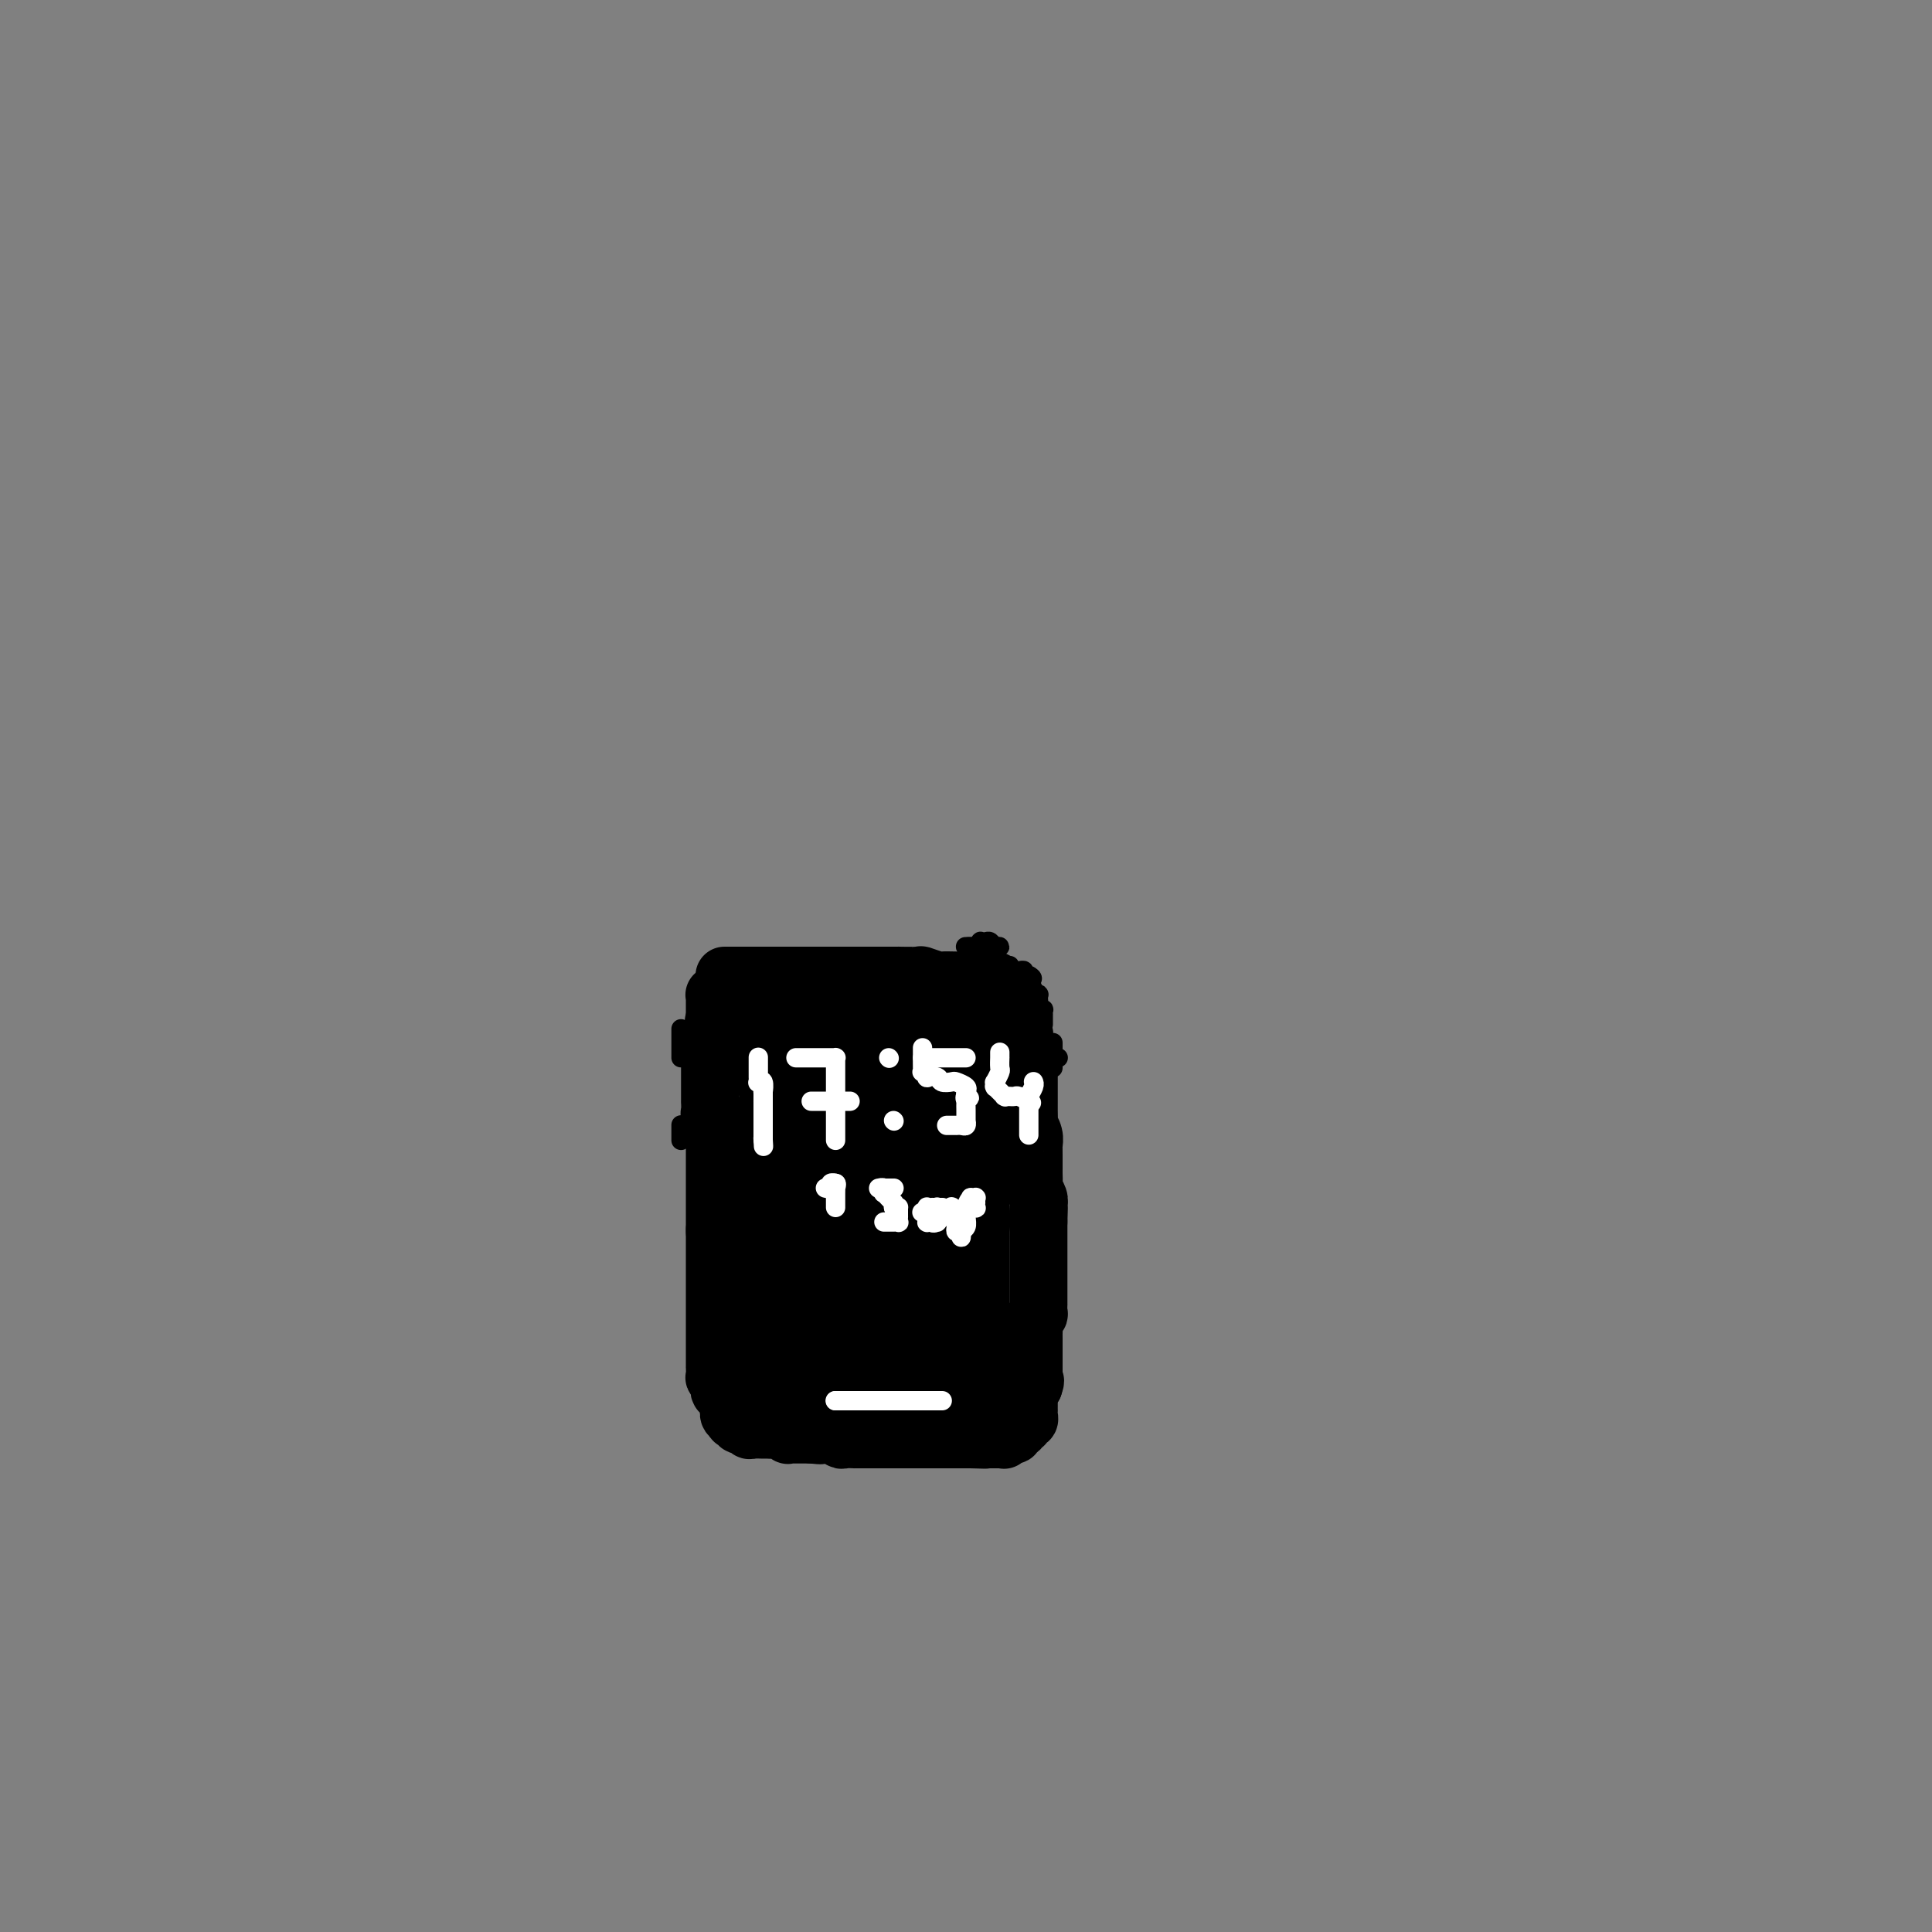 <svg viewBox='0 0 400 400' version='1.1' xmlns='http://www.w3.org/2000/svg' xmlns:xlink='http://www.w3.org/1999/xlink'><rect x="0" y="0" width="400" height="400" fill="#808080" stroke="none"/><g fill='none' stroke='#000000' stroke-width='12' stroke-linecap='round' stroke-linejoin='round'><path d='M150,202c0.429,0.000 0.857,0.000 1,0c0.143,-0.000 -0.001,-0.000 0,0c0.001,0.000 0.145,0.000 1,0c0.855,-0.000 2.421,-0.000 3,0c0.579,0.000 0.170,0.000 1,0c0.830,-0.000 2.897,-0.000 4,0c1.103,0.000 1.241,0.000 2,0c0.759,-0.000 2.138,-0.000 3,0c0.862,0.000 1.208,0.000 2,0c0.792,-0.000 2.031,-0.000 3,0c0.969,0.000 1.669,0.000 2,0c0.331,-0.000 0.295,-0.000 1,0c0.705,0.000 2.153,0.000 3,0c0.847,-0.000 1.095,-0.000 2,0c0.905,0.000 2.468,0.000 3,0c0.532,-0.000 0.035,-0.001 1,0c0.965,0.001 3.394,0.004 4,0c0.606,-0.004 -0.611,-0.015 0,0c0.611,0.015 3.049,0.057 4,0c0.951,-0.057 0.415,-0.211 1,0c0.585,0.211 2.291,0.789 3,1c0.709,0.211 0.422,0.057 1,0c0.578,-0.057 2.022,-0.016 3,0c0.978,0.016 1.489,0.008 2,0'/><path d='M200,203c8.140,0.155 3.491,0.041 2,0c-1.491,-0.041 0.175,-0.011 1,0c0.825,0.011 0.810,0.003 1,0c0.190,-0.003 0.587,-0.001 1,0c0.413,0.001 0.843,0.000 1,0c0.157,-0.000 0.042,-0.000 0,0c-0.042,0.000 -0.011,0.000 0,0c0.011,-0.000 0.003,-0.000 0,0c-0.003,0.000 -0.002,0.000 0,0'/><path d='M151,203c0.001,-0.001 0.001,-0.001 0,0c-0.001,0.001 -0.004,0.004 0,0c0.004,-0.004 0.016,-0.016 0,0c-0.016,0.016 -0.061,0.061 0,0c0.061,-0.061 0.226,-0.228 0,0c-0.226,0.228 -0.844,0.849 -1,1c-0.156,0.151 0.151,-0.170 0,0c-0.151,0.170 -0.758,0.830 -1,1c-0.242,0.170 -0.117,-0.152 0,0c0.117,0.152 0.228,0.776 0,1c-0.228,0.224 -0.793,0.049 -1,0c-0.207,-0.049 -0.055,0.030 0,0c0.055,-0.030 0.015,-0.167 0,0c-0.015,0.167 -0.004,0.639 0,1c0.004,0.361 0.001,0.612 0,1c-0.001,0.388 -0.000,0.912 0,1c0.000,0.088 0.000,-0.261 0,0c-0.000,0.261 -0.000,1.130 0,2'/><path d='M148,211c-0.460,1.184 -0.109,0.144 0,0c0.109,-0.144 -0.023,0.608 0,1c0.023,0.392 0.202,0.424 0,1c-0.202,0.576 -0.786,1.697 -1,2c-0.214,0.303 -0.057,-0.213 0,0c0.057,0.213 0.015,1.156 0,2c-0.015,0.844 -0.004,1.589 0,2c0.004,0.411 0.001,0.489 0,1c-0.001,0.511 -0.000,1.455 0,2c0.000,0.545 0.000,0.690 0,1c-0.000,0.310 0.000,0.784 0,1c-0.000,0.216 -0.001,0.175 0,1c0.001,0.825 0.004,2.515 0,3c-0.004,0.485 -0.015,-0.236 0,0c0.015,0.236 0.057,1.429 0,2c-0.057,0.571 -0.211,0.519 0,1c0.211,0.481 0.789,1.495 1,2c0.211,0.505 0.057,0.503 0,1c-0.057,0.497 -0.015,1.495 0,2c0.015,0.505 0.004,0.519 0,1c-0.004,0.481 -0.001,1.429 0,2c0.001,0.571 0.000,0.764 0,1c-0.000,0.236 -0.000,0.515 0,1c0.000,0.485 0.000,1.176 0,2c-0.000,0.824 -0.000,1.782 0,2c0.000,0.218 0.000,-0.304 0,0c-0.000,0.304 -0.000,1.435 0,2c0.000,0.565 0.000,0.564 0,1c-0.000,0.436 -0.000,1.310 0,2c0.000,0.690 0.000,1.197 0,2c-0.000,0.803 -0.000,1.901 0,3'/><path d='M148,255c0.000,6.698 0.000,1.443 0,0c0.000,-1.443 0.000,0.926 0,2c0.000,1.074 0.000,0.852 0,1c0.000,0.148 0.000,0.666 0,1c0.000,0.334 0.000,0.484 0,1c0.000,0.516 -0.000,1.399 0,2c0.000,0.601 0.000,0.921 0,1c-0.000,0.079 -0.000,-0.081 0,0c0.000,0.081 0.000,0.404 0,1c-0.000,0.596 -0.000,1.464 0,2c0.000,0.536 0.000,0.739 0,1c-0.000,0.261 -0.000,0.581 0,1c0.000,0.419 0.000,0.937 0,1c-0.000,0.063 -0.000,-0.330 0,0c0.000,0.330 0.000,1.384 0,2c-0.000,0.616 -0.000,0.794 0,1c0.000,0.206 0.000,0.440 0,1c-0.000,0.560 -0.000,1.445 0,2c0.000,0.555 0.000,0.780 0,1c-0.000,0.220 -0.000,0.435 0,1c0.000,0.565 0.000,1.480 0,2c-0.000,0.520 -0.000,0.645 0,1c0.000,0.355 0.000,0.940 0,1c-0.000,0.060 -0.001,-0.404 0,0c0.001,0.404 0.004,1.678 0,2c-0.004,0.322 -0.015,-0.307 0,0c0.015,0.307 0.057,1.549 0,2c-0.057,0.451 -0.211,0.111 0,0c0.211,-0.111 0.788,0.009 1,0c0.212,-0.009 0.061,-0.145 0,0c-0.061,0.145 -0.030,0.573 0,1'/><path d='M149,286c0.151,4.748 0.030,1.118 0,0c-0.030,-1.118 0.031,0.277 0,1c-0.031,0.723 -0.153,0.776 0,1c0.153,0.224 0.581,0.619 1,1c0.419,0.381 0.831,0.747 1,1c0.169,0.253 0.097,0.394 0,1c-0.097,0.606 -0.218,1.679 0,2c0.218,0.321 0.776,-0.110 1,0c0.224,0.110 0.113,0.760 0,1c-0.113,0.240 -0.227,0.068 0,0c0.227,-0.068 0.797,-0.032 1,0c0.203,0.032 0.039,0.061 0,0c-0.039,-0.061 0.046,-0.212 0,0c-0.046,0.212 -0.222,0.788 0,1c0.222,0.212 0.844,0.061 1,0c0.156,-0.061 -0.152,-0.030 0,0c0.152,0.030 0.766,0.061 1,0c0.234,-0.061 0.090,-0.212 0,0c-0.090,0.212 -0.126,0.789 0,1c0.126,0.211 0.414,0.055 1,0c0.586,-0.055 1.471,-0.011 2,0c0.529,0.011 0.701,-0.011 1,0c0.299,0.011 0.724,0.056 1,0c0.276,-0.056 0.403,-0.211 1,0c0.597,0.211 1.664,0.789 2,1c0.336,0.211 -0.060,0.057 0,0c0.060,-0.057 0.577,-0.015 1,0c0.423,0.015 0.753,0.004 1,0c0.247,-0.004 0.413,-0.001 1,0c0.587,0.001 1.596,0.000 2,0c0.404,-0.000 0.202,-0.000 0,0'/><path d='M168,297c2.726,0.311 2.040,0.087 2,0c-0.040,-0.087 0.565,-0.037 1,0c0.435,0.037 0.699,0.063 1,0c0.301,-0.063 0.639,-0.213 1,0c0.361,0.213 0.745,0.789 1,1c0.255,0.211 0.382,0.057 1,0c0.618,-0.057 1.728,-0.015 2,0c0.272,0.015 -0.293,0.004 0,0c0.293,-0.004 1.444,-0.001 2,0c0.556,0.001 0.516,0.000 1,0c0.484,-0.000 1.492,-0.000 2,0c0.508,0.000 0.516,0.000 1,0c0.484,-0.000 1.443,-0.000 2,0c0.557,0.000 0.712,0.000 1,0c0.288,-0.000 0.707,-0.000 1,0c0.293,0.000 0.458,0.000 1,0c0.542,-0.000 1.459,-0.000 2,0c0.541,0.000 0.704,0.000 1,0c0.296,-0.000 0.725,-0.000 1,0c0.275,0.000 0.397,0.000 1,0c0.603,-0.000 1.686,-0.000 2,0c0.314,0.000 -0.141,0.000 0,0c0.141,-0.000 0.878,-0.000 1,0c0.122,0.000 -0.370,0.000 0,0c0.370,-0.000 1.602,-0.000 2,0c0.398,0.000 -0.038,0.000 0,0c0.038,-0.000 0.549,-0.000 1,0c0.451,0.000 0.843,0.000 1,0c0.157,-0.000 0.081,-0.000 0,0c-0.081,0.000 -0.166,0.000 0,0c0.166,0.000 0.583,0.000 1,0'/><path d='M201,298c5.343,0.155 2.201,0.041 1,0c-1.201,-0.041 -0.463,-0.011 0,0c0.463,0.011 0.649,0.003 1,0c0.351,-0.003 0.867,-0.001 1,0c0.133,0.001 -0.118,0.000 0,0c0.118,-0.000 0.606,-0.000 1,0c0.394,0.000 0.693,0.001 1,0c0.307,-0.001 0.622,-0.004 1,0c0.378,0.004 0.818,0.015 1,0c0.182,-0.015 0.105,-0.055 0,0c-0.105,0.055 -0.240,0.207 0,0c0.240,-0.207 0.853,-0.772 1,-1c0.147,-0.228 -0.172,-0.118 0,0c0.172,0.118 0.834,0.243 1,0c0.166,-0.243 -0.166,-0.853 0,-1c0.166,-0.147 0.828,0.171 1,0c0.172,-0.171 -0.146,-0.830 0,-1c0.146,-0.170 0.757,0.148 1,0c0.243,-0.148 0.118,-0.762 0,-1c-0.118,-0.238 -0.228,-0.102 0,0c0.228,0.102 0.793,0.168 1,0c0.207,-0.168 0.055,-0.571 0,-1c-0.055,-0.429 -0.015,-0.885 0,-1c0.015,-0.115 0.004,0.110 0,0c-0.004,-0.110 -0.002,-0.554 0,-1c0.002,-0.446 0.003,-0.893 0,-1c-0.003,-0.107 -0.011,0.126 0,0c0.011,-0.126 0.041,-0.611 0,-1c-0.041,-0.389 -0.155,-0.683 0,-1c0.155,-0.317 0.577,-0.659 1,-1'/><path d='M214,287c0.619,-1.709 0.166,-0.983 0,-1c-0.166,-0.017 -0.044,-0.778 0,-1c0.044,-0.222 0.012,0.095 0,0c-0.012,-0.095 -0.003,-0.603 0,-1c0.003,-0.397 0.001,-0.684 0,-1c-0.001,-0.316 -0.000,-0.662 0,-1c0.000,-0.338 0.000,-0.668 0,-1c-0.000,-0.332 0.000,-0.668 0,-1c-0.000,-0.332 -0.000,-0.662 0,-1c0.000,-0.338 0.000,-0.686 0,-1c-0.000,-0.314 -0.001,-0.594 0,-1c0.001,-0.406 0.004,-0.936 0,-1c-0.004,-0.064 -0.015,0.339 0,0c0.015,-0.339 0.057,-1.419 0,-2c-0.057,-0.581 -0.211,-0.661 0,-1c0.211,-0.339 0.789,-0.936 1,-1c0.211,-0.064 0.057,0.405 0,0c-0.057,-0.405 -0.015,-1.685 0,-2c0.015,-0.315 0.004,0.334 0,0c-0.004,-0.334 -0.001,-1.653 0,-2c0.001,-0.347 0.000,0.276 0,0c-0.000,-0.276 -0.000,-1.452 0,-2c0.000,-0.548 0.000,-0.467 0,-1c-0.000,-0.533 -0.000,-1.681 0,-2c0.000,-0.319 0.000,0.191 0,0c-0.000,-0.191 -0.000,-1.083 0,-2c0.000,-0.917 0.000,-1.859 0,-2c-0.000,-0.141 -0.000,0.519 0,0c0.000,-0.519 0.000,-2.217 0,-3c-0.000,-0.783 -0.000,-0.652 0,-1c0.000,-0.348 0.000,-1.174 0,-2'/><path d='M215,253c0.159,-5.389 0.057,-1.863 0,-1c-0.057,0.863 -0.068,-0.938 0,-2c0.068,-1.062 0.214,-1.387 0,-2c-0.214,-0.613 -0.789,-1.516 -1,-2c-0.211,-0.484 -0.056,-0.550 0,-1c0.056,-0.450 0.015,-1.286 0,-2c-0.015,-0.714 -0.003,-1.307 0,-2c0.003,-0.693 -0.003,-1.486 0,-2c0.003,-0.514 0.015,-0.748 0,-1c-0.015,-0.252 -0.057,-0.523 0,-1c0.057,-0.477 0.211,-1.160 0,-2c-0.211,-0.840 -0.789,-1.836 -1,-2c-0.211,-0.164 -0.057,0.504 0,0c0.057,-0.504 0.015,-2.181 0,-3c-0.015,-0.819 -0.004,-0.779 0,-1c0.004,-0.221 0.001,-0.704 0,-1c-0.001,-0.296 -0.000,-0.404 0,-1c0.000,-0.596 0.000,-1.679 0,-2c-0.000,-0.321 -0.000,0.120 0,0c0.000,-0.120 0.000,-0.802 0,-1c-0.000,-0.198 -0.000,0.087 0,0c0.000,-0.087 0.000,-0.548 0,-1c-0.000,-0.452 -0.000,-0.895 0,-1c0.000,-0.105 0.000,0.129 0,0c-0.000,-0.129 -0.000,-0.622 0,-1c0.000,-0.378 0.001,-0.640 0,-1c-0.001,-0.360 -0.003,-0.817 0,-1c0.003,-0.183 0.011,-0.090 0,0c-0.011,0.090 -0.041,0.178 0,0c0.041,-0.178 0.155,-0.622 0,-1c-0.155,-0.378 -0.577,-0.689 -1,-1'/><path d='M212,217c-0.465,-5.732 -0.128,-2.060 0,-1c0.128,1.060 0.048,-0.490 0,-1c-0.048,-0.510 -0.065,0.022 0,0c0.065,-0.022 0.213,-0.598 0,-1c-0.213,-0.402 -0.788,-0.629 -1,-1c-0.212,-0.371 -0.061,-0.884 0,-1c0.061,-0.116 0.030,0.166 0,0c-0.030,-0.166 -0.061,-0.781 0,-1c0.061,-0.219 0.212,-0.044 0,0c-0.212,0.044 -0.788,-0.045 -1,0c-0.212,0.045 -0.061,0.223 0,0c0.061,-0.223 0.030,-0.848 0,-1c-0.030,-0.152 -0.061,0.170 0,0c0.061,-0.170 0.212,-0.830 0,-1c-0.212,-0.170 -0.789,0.150 -1,0c-0.211,-0.150 -0.057,-0.771 0,-1c0.057,-0.229 0.016,-0.065 0,0c-0.016,0.065 -0.008,0.033 0,0'/></g>
<g fill='none' stroke='#000000' stroke-width='28' stroke-linecap='round' stroke-linejoin='round'><path d='M164,218c-0.113,0.002 -0.225,0.004 0,0c0.225,-0.004 0.788,-0.015 1,0c0.212,0.015 0.074,0.057 1,0c0.926,-0.057 2.917,-0.211 4,0c1.083,0.211 1.259,0.789 2,1c0.741,0.211 2.048,0.057 3,0c0.952,-0.057 1.549,-0.015 2,0c0.451,0.015 0.755,0.004 1,0c0.245,-0.004 0.432,-0.001 1,0c0.568,0.001 1.518,0.000 2,0c0.482,-0.000 0.496,-0.000 1,0c0.504,0.000 1.497,0.000 2,0c0.503,-0.000 0.516,0.000 1,0c0.484,-0.000 1.440,-0.000 2,0c0.560,0.000 0.723,0.001 1,0c0.277,-0.001 0.667,-0.004 1,0c0.333,0.004 0.610,0.015 1,0c0.390,-0.015 0.892,-0.057 1,0c0.108,0.057 -0.177,0.211 0,0c0.177,-0.211 0.817,-0.788 1,-1c0.183,-0.212 -0.091,-0.061 0,0c0.091,0.061 0.545,0.030 1,0'/><path d='M193,218c4.713,-0.000 1.995,-0.001 1,0c-0.995,0.001 -0.268,0.002 0,0c0.268,-0.002 0.075,-0.008 0,0c-0.075,0.008 -0.034,0.031 0,0c0.034,-0.031 0.062,-0.117 0,0c-0.062,0.117 -0.213,0.437 0,1c0.213,0.563 0.789,1.368 1,2c0.211,0.632 0.057,1.089 0,2c-0.057,0.911 -0.015,2.275 0,3c0.015,0.725 0.004,0.811 0,1c-0.004,0.189 -0.001,0.479 0,1c0.001,0.521 0.000,1.271 0,2c-0.000,0.729 -0.000,1.437 0,2c0.000,0.563 0.000,0.981 0,1c-0.000,0.019 -0.000,-0.361 0,0c0.000,0.361 0.000,1.463 0,2c-0.000,0.537 -0.000,0.509 0,1c0.000,0.491 0.000,1.501 0,2c-0.000,0.499 -0.000,0.486 0,1c0.000,0.514 0.000,1.555 0,2c-0.000,0.445 -0.000,0.293 0,1c0.000,0.707 0.000,2.272 0,3c-0.000,0.728 -0.000,0.619 0,1c0.000,0.381 0.000,1.252 0,2c-0.000,0.748 -0.000,1.374 0,2'/><path d='M195,250c0.309,5.249 0.083,2.370 0,2c-0.083,-0.370 -0.022,1.767 0,3c0.022,1.233 0.006,1.561 0,2c-0.006,0.439 -0.002,0.991 0,2c0.002,1.009 0.000,2.477 0,3c-0.000,0.523 -0.000,0.100 0,1c0.000,0.900 -0.000,3.122 0,4c0.000,0.878 0.000,0.411 0,1c-0.000,0.589 -0.001,2.233 0,3c0.001,0.767 0.004,0.657 0,1c-0.004,0.343 -0.015,1.138 0,2c0.015,0.862 0.057,1.790 0,2c-0.057,0.210 -0.211,-0.299 0,0c0.211,0.299 0.789,1.404 1,2c0.211,0.596 0.057,0.681 0,1c-0.057,0.319 -0.015,0.870 0,1c0.015,0.130 0.004,-0.161 0,0c-0.004,0.161 -0.000,0.775 0,1c0.000,0.225 -0.004,0.060 0,0c0.004,-0.060 0.015,-0.016 0,0c-0.015,0.016 -0.055,0.004 0,0c0.055,-0.004 0.204,-0.001 0,0c-0.204,0.001 -0.761,0.000 -1,0c-0.239,-0.000 -0.161,-0.000 0,0c0.161,0.000 0.404,0.000 0,0c-0.404,-0.000 -1.455,-0.000 -2,0c-0.545,0.000 -0.584,0.000 -1,0c-0.416,-0.000 -1.208,-0.000 -2,0'/><path d='M190,281c-1.880,0.001 -3.579,0.004 -4,0c-0.421,-0.004 0.435,-0.015 0,0c-0.435,0.015 -2.162,0.057 -3,0c-0.838,-0.057 -0.788,-0.211 -1,0c-0.212,0.211 -0.687,0.789 -1,1c-0.313,0.211 -0.465,0.057 -1,0c-0.535,-0.057 -1.452,-0.015 -2,0c-0.548,0.015 -0.725,0.004 -1,0c-0.275,-0.004 -0.648,-0.001 -1,0c-0.352,0.001 -0.682,0.000 -1,0c-0.318,-0.000 -0.623,-0.000 -1,0c-0.377,0.000 -0.827,0.000 -1,0c-0.173,-0.000 -0.069,-0.000 0,0c0.069,0.000 0.102,0.000 0,0c-0.102,-0.000 -0.339,-0.000 -1,0c-0.661,0.000 -1.747,0.000 -2,0c-0.253,-0.000 0.326,-0.000 0,0c-0.326,0.000 -1.555,0.001 -2,0c-0.445,-0.001 -0.104,-0.004 0,0c0.104,0.004 -0.028,0.015 0,0c0.028,-0.015 0.218,-0.057 0,0c-0.218,0.057 -0.843,0.211 -1,0c-0.157,-0.211 0.154,-0.789 0,-1c-0.154,-0.211 -0.772,-0.057 -1,0c-0.228,0.057 -0.065,0.015 0,0c0.065,-0.015 0.031,-0.003 0,0c-0.031,0.003 -0.061,-0.002 0,0c0.061,0.002 0.212,0.011 0,0c-0.212,-0.011 -0.788,-0.041 -1,0c-0.212,0.041 -0.061,0.155 0,0c0.061,-0.155 0.030,-0.577 0,-1'/><path d='M165,280c-3.883,-1.036 -1.089,-3.126 0,-4c1.089,-0.874 0.474,-0.533 0,-2c-0.474,-1.467 -0.806,-4.744 -1,-6c-0.194,-1.256 -0.248,-0.491 0,-1c0.248,-0.509 0.799,-2.291 1,-4c0.201,-1.709 0.054,-3.344 0,-4c-0.054,-0.656 -0.014,-0.332 0,-1c0.014,-0.668 0.004,-2.328 0,-3c-0.004,-0.672 -0.001,-0.355 0,-1c0.001,-0.645 0.001,-2.252 0,-3c-0.001,-0.748 -0.001,-0.637 0,-1c0.001,-0.363 0.004,-1.199 0,-2c-0.004,-0.801 -0.015,-1.565 0,-2c0.015,-0.435 0.057,-0.540 0,-1c-0.057,-0.460 -0.211,-1.274 0,-2c0.211,-0.726 0.788,-1.364 1,-2c0.212,-0.636 0.061,-1.268 0,-2c-0.061,-0.732 -0.030,-1.562 0,-2c0.030,-0.438 0.061,-0.483 0,-1c-0.061,-0.517 -0.214,-1.505 0,-2c0.214,-0.495 0.793,-0.497 1,-1c0.207,-0.503 0.041,-1.508 0,-2c-0.041,-0.492 0.041,-0.472 0,-1c-0.041,-0.528 -0.207,-1.603 0,-2c0.207,-0.397 0.788,-0.117 1,0c0.212,0.117 0.057,0.070 0,0c-0.057,-0.070 -0.016,-0.163 0,0c0.016,0.163 0.008,0.581 0,1'/><path d='M168,229c0.428,-7.221 -0.003,0.227 0,3c0.003,2.773 0.439,0.873 1,1c0.561,0.127 1.245,2.283 2,4c0.755,1.717 1.579,2.997 2,4c0.421,1.003 0.437,1.729 1,3c0.563,1.271 1.671,3.088 2,4c0.329,0.912 -0.123,0.918 0,2c0.123,1.082 0.821,3.239 1,4c0.179,0.761 -0.162,0.126 0,1c0.162,0.874 0.828,3.257 1,4c0.172,0.743 -0.150,-0.155 0,0c0.150,0.155 0.773,1.362 1,2c0.227,0.638 0.060,0.706 0,1c-0.060,0.294 -0.012,0.814 0,1c0.012,0.186 -0.012,0.038 0,0c0.012,-0.038 0.060,0.035 0,0c-0.060,-0.035 -0.227,-0.179 0,0c0.227,0.179 0.850,0.682 1,1c0.150,0.318 -0.172,0.451 0,1c0.172,0.549 0.838,1.513 1,2c0.162,0.487 -0.179,0.496 0,1c0.179,0.504 0.878,1.502 1,2c0.122,0.498 -0.333,0.496 0,1c0.333,0.504 1.455,1.515 2,2c0.545,0.485 0.513,0.445 1,1c0.487,0.555 1.492,1.707 2,2c0.508,0.293 0.517,-0.272 1,0c0.483,0.272 1.439,1.382 2,2c0.561,0.618 0.728,0.743 1,1c0.272,0.257 0.649,0.645 1,1c0.351,0.355 0.675,0.678 1,1'/><path d='M193,281c1.880,1.498 1.080,0.243 1,0c-0.080,-0.243 0.561,0.527 1,1c0.439,0.473 0.677,0.648 1,1c0.323,0.352 0.731,0.879 1,1c0.269,0.121 0.398,-0.164 1,0c0.602,0.164 1.678,0.776 2,1c0.322,0.224 -0.111,0.060 0,0c0.111,-0.060 0.766,-0.016 1,0c0.234,0.016 0.049,0.003 0,0c-0.049,-0.003 0.040,0.003 0,0c-0.040,-0.003 -0.207,-0.015 0,0c0.207,0.015 0.787,0.057 1,0c0.213,-0.057 0.057,-0.211 0,0c-0.057,0.211 -0.015,0.789 0,1c0.015,0.211 0.004,0.057 0,0c-0.004,-0.057 -0.001,-0.015 0,0c0.001,0.015 0.000,0.004 0,0c-0.000,-0.004 -0.000,-0.002 0,0'/></g>
<g fill='none' stroke='#FFFFFF' stroke-width='4' stroke-linecap='round' stroke-linejoin='round'><path d='M157,219c-0.000,-0.009 -0.000,-0.017 0,0c0.000,0.017 0.000,0.060 0,0c-0.000,-0.060 -0.000,-0.222 0,0c0.000,0.222 0.000,0.829 0,1c-0.000,0.171 -0.000,-0.095 0,0c0.000,0.095 0.000,0.551 0,1c-0.000,0.449 -0.001,0.891 0,1c0.001,0.109 0.004,-0.117 0,0c-0.004,0.117 -0.015,0.575 0,1c0.015,0.425 0.057,0.816 0,1c-0.057,0.184 -0.211,0.162 0,0c0.211,-0.162 0.789,-0.465 1,0c0.211,0.465 0.057,1.698 0,2c-0.057,0.302 -0.015,-0.327 0,0c0.015,0.327 0.004,1.611 0,2c-0.004,0.389 -0.001,-0.117 0,0c0.001,0.117 0.000,0.859 0,1c-0.000,0.141 -0.000,-0.317 0,0c0.000,0.317 0.000,1.408 0,2c-0.000,0.592 -0.000,0.683 0,1c0.000,0.317 0.000,0.859 0,1c-0.000,0.141 -0.000,-0.120 0,0c0.000,0.120 0.000,0.620 0,1c-0.000,0.380 -0.000,0.641 0,1c0.000,0.359 0.000,0.817 0,1c-0.000,0.183 -0.000,0.092 0,0'/><path d='M158,236c0.155,2.631 0.042,0.708 0,0c-0.042,-0.708 -0.012,-0.202 0,0c0.012,0.202 0.006,0.101 0,0'/><path d='M165,219c-0.190,0.000 -0.380,0.000 0,0c0.380,-0.000 1.330,-0.000 2,0c0.670,0.000 1.059,0.000 1,0c-0.059,-0.000 -0.566,-0.000 0,0c0.566,0.000 2.204,0.000 3,0c0.796,-0.000 0.749,-0.001 1,0c0.251,0.001 0.799,0.002 1,0c0.201,-0.002 0.054,-0.008 0,0c-0.054,0.008 -0.014,0.029 0,0c0.014,-0.029 0.004,-0.110 0,0c-0.004,0.110 -0.001,0.410 0,1c0.001,0.590 0.000,1.471 0,2c-0.000,0.529 -0.000,0.705 0,1c0.000,0.295 0.000,0.708 0,1c-0.000,0.292 -0.000,0.463 0,1c0.000,0.537 0.000,1.439 0,2c-0.000,0.561 -0.000,0.780 0,1'/><path d='M173,228c0.309,1.348 0.083,0.217 0,0c-0.083,-0.217 -0.022,0.481 0,1c0.022,0.519 0.006,0.860 0,1c-0.006,0.140 -0.002,0.080 0,0c0.002,-0.080 0.000,-0.179 0,0c-0.000,0.179 -0.000,0.637 0,1c0.000,0.363 0.000,0.632 0,1c-0.000,0.368 -0.000,0.835 0,1c0.000,0.165 0.000,0.029 0,0c-0.000,-0.029 -0.000,0.049 0,0c0.000,-0.049 0.000,-0.223 0,0c-0.000,0.223 -0.000,0.845 0,1c0.000,0.155 0.000,-0.156 0,0c-0.000,0.156 -0.000,0.778 0,1c0.000,0.222 0.000,0.046 0,0c-0.000,-0.046 -0.000,0.040 0,0c0.000,-0.040 0.000,-0.207 0,0c-0.000,0.207 -0.000,0.787 0,1c0.000,0.213 0.000,0.057 0,0c-0.000,-0.057 -0.000,-0.016 0,0c0.000,0.016 0.000,0.008 0,0'/><path d='M168,228c0.016,0.000 0.031,0.000 0,0c-0.031,0.000 -0.110,0.000 0,0c0.110,0.000 0.408,-0.000 1,0c0.592,0.000 1.479,-0.000 2,0c0.521,0.000 0.675,0.000 1,0c0.325,-0.000 0.819,0.000 1,0c0.181,0.000 0.048,0.000 0,0c-0.048,0.000 -0.010,0.000 0,0c0.010,-0.000 -0.009,0.000 0,0c0.009,0.000 0.045,-0.000 0,0c-0.045,0.000 -0.170,0.000 0,0c0.170,-0.000 0.634,0.000 1,0c0.366,0.000 0.634,0.000 1,0c0.366,-0.000 0.830,-0.000 1,0c0.170,0.000 0.046,0.000 0,0c-0.046,0.000 -0.013,0.000 0,0c0.013,0.000 0.007,0.000 0,0'/><path d='M184,219c0.000,0.000 0.100,0.100 0.1,0.1'/><path d='M185,232c0.000,0.000 0.100,0.100 0.1,0.1'/><path d='M191,217c0.000,0.021 0.000,0.042 0,0c-0.000,-0.042 -0.000,-0.148 0,0c0.000,0.148 0.000,0.552 0,1c-0.000,0.448 -0.001,0.942 0,1c0.001,0.058 0.005,-0.321 0,0c-0.005,0.321 -0.017,1.340 0,2c0.017,0.660 0.064,0.960 0,1c-0.064,0.040 -0.240,-0.182 0,0c0.240,0.182 0.894,0.767 1,1c0.106,0.233 -0.338,0.114 0,0c0.338,-0.114 1.457,-0.224 2,0c0.543,0.224 0.510,0.781 1,1c0.490,0.219 1.504,0.100 2,0c0.496,-0.100 0.473,-0.181 1,0c0.527,0.181 1.603,0.626 2,1c0.397,0.374 0.113,0.678 0,1c-0.113,0.322 -0.057,0.661 0,1'/><path d='M200,227c1.392,0.860 0.373,0.009 0,0c-0.373,-0.009 -0.100,0.825 0,1c0.100,0.175 0.027,-0.307 0,0c-0.027,0.307 -0.007,1.403 0,2c0.007,0.597 0.002,0.695 0,1c-0.002,0.305 0.000,0.818 0,1c-0.000,0.182 -0.003,0.035 0,0c0.003,-0.035 0.011,0.043 0,0c-0.011,-0.043 -0.040,-0.208 0,0c0.040,0.208 0.151,0.788 0,1c-0.151,0.212 -0.562,0.057 -1,0c-0.438,-0.057 -0.902,-0.015 -1,0c-0.098,0.015 0.170,0.004 0,0c-0.170,-0.004 -0.776,-0.001 -1,0c-0.224,0.001 -0.064,0.000 0,0c0.064,-0.000 0.031,-0.000 0,0c-0.031,0.000 -0.060,0.000 0,0c0.060,-0.000 0.208,-0.000 0,0c-0.208,0.000 -0.774,0.000 -1,0c-0.226,-0.000 -0.113,-0.000 0,0'/><path d='M191,219c0.378,0.000 0.756,0.000 1,0c0.244,0.000 0.352,-0.000 1,0c0.648,0.000 1.834,0.000 2,0c0.166,-0.000 -0.688,0.000 0,0c0.688,0.000 2.916,-0.000 4,0c1.084,0.000 1.022,-0.000 1,0c-0.022,0.000 -0.006,0.000 0,0c0.006,0.000 0.002,0.000 0,0c-0.002,-0.000 -0.000,-0.000 0,0c0.000,0.000 0.000,0.000 0,0'/><path d='M207,218c0.001,-0.129 0.001,-0.257 0,0c-0.001,0.257 -0.004,0.900 0,1c0.004,0.100 0.015,-0.342 0,0c-0.015,0.342 -0.057,1.468 0,2c0.057,0.532 0.211,0.468 0,1c-0.211,0.532 -0.789,1.659 -1,2c-0.211,0.341 -0.056,-0.105 0,0c0.056,0.105 0.014,0.759 0,1c-0.014,0.241 0.000,0.069 0,0c-0.000,-0.069 -0.015,-0.033 0,0c0.015,0.033 0.060,0.065 0,0c-0.060,-0.065 -0.226,-0.228 0,0c0.226,0.228 0.844,0.846 1,1c0.156,0.154 -0.151,-0.155 0,0c0.151,0.155 0.759,0.774 1,1c0.241,0.226 0.116,0.061 0,0c-0.116,-0.061 -0.224,-0.016 0,0c0.224,0.016 0.780,0.003 1,0c0.220,-0.003 0.105,0.003 0,0c-0.105,-0.003 -0.199,-0.015 0,0c0.199,0.015 0.693,0.055 1,0c0.307,-0.055 0.429,-0.207 1,0c0.571,0.207 1.592,0.773 2,1c0.408,0.227 0.204,0.113 0,0'/><path d='M213,228c1.083,0.619 0.292,0.167 0,0c-0.292,-0.167 -0.083,-0.048 0,0c0.083,0.048 0.042,0.024 0,0'/><path d='M214,224c0.008,0.016 0.016,0.032 0,0c-0.016,-0.032 -0.057,-0.111 0,0c0.057,0.111 0.211,0.411 0,1c-0.211,0.589 -0.789,1.467 -1,2c-0.211,0.533 -0.057,0.721 0,1c0.057,0.279 0.015,0.649 0,1c-0.015,0.351 -0.004,0.683 0,1c0.004,0.317 0.001,0.620 0,1c-0.001,0.380 -0.000,0.838 0,1c0.000,0.162 0.000,0.029 0,0c-0.000,-0.029 -0.000,0.045 0,0c0.000,-0.045 0.000,-0.209 0,0c-0.000,0.209 -0.000,0.791 0,1c0.000,0.209 0.000,0.046 0,0c-0.000,-0.046 -0.000,0.026 0,0c0.000,-0.026 0.000,-0.151 0,0c-0.000,0.151 -0.000,0.576 0,1c0.000,0.424 0.000,0.846 0,1c-0.000,0.154 -0.000,0.041 0,0c0.000,-0.041 0.000,-0.011 0,0c-0.000,0.011 -0.000,0.003 0,0c0.000,-0.003 0.000,-0.001 0,0c-0.000,0.001 -0.000,0.000 0,0'/><path d='M173,290c0.000,0.000 0.000,0.000 0,0c0.000,0.000 0.000,0.000 0,0c0.000,0.000 0.000,0.000 0,0'/><path d='M173,290c-0.052,0.000 -0.182,0.000 0,0c0.182,0.000 0.675,0.000 1,0c0.325,0.000 0.482,0.000 1,0c0.518,0.000 1.397,0.000 2,0c0.603,0.000 0.931,0.000 1,0c0.069,0.000 -0.122,0.000 0,0c0.122,0.000 0.558,0.000 1,0c0.442,0.000 0.889,0.000 1,0c0.111,0.000 -0.115,0.000 0,0c0.115,0.000 0.571,0.000 1,0c0.429,0.000 0.831,0.000 1,0c0.169,0.000 0.104,0.000 0,0c-0.104,-0.000 -0.249,0.000 0,0c0.249,0.000 0.890,0.000 1,0c0.110,0.000 -0.311,0.000 0,0c0.311,0.000 1.355,0.000 2,0c0.645,0.000 0.890,0.000 1,0c0.110,0.000 0.085,0.000 0,0c-0.085,0.000 -0.229,0.000 0,0c0.229,0.000 0.832,0.000 1,0c0.168,0.000 -0.100,0.000 0,0c0.100,0.000 0.567,0.000 1,0c0.433,0.000 0.833,0.000 1,0c0.167,0.000 0.101,0.000 0,0c-0.101,0.000 -0.237,0.000 0,0c0.237,0.000 0.847,0.000 1,0c0.153,0.000 -0.152,0.000 0,0c0.152,0.000 0.763,0.000 1,0c0.237,0.000 0.102,0.000 0,0c-0.102,0.000 -0.172,0.000 0,0c0.172,0.000 0.586,0.000 1,0'/><path d='M192,290c2.891,0.000 0.617,0.000 0,0c-0.617,0.000 0.423,0.000 1,0c0.577,0.000 0.691,0.000 1,0c0.309,0.000 0.814,0.000 1,0c0.186,0.000 0.053,0.000 0,0c-0.053,0.000 -0.027,0.000 0,0'/><path d='M171,246c0.033,0.008 0.065,0.016 0,0c-0.065,-0.016 -0.228,-0.057 0,0c0.228,0.057 0.846,0.211 1,0c0.154,-0.211 -0.154,-0.789 0,-1c0.154,-0.211 0.772,-0.057 1,0c0.228,0.057 0.065,0.016 0,0c-0.065,-0.016 -0.033,-0.008 0,0'/><path d='M173,245c0.309,0.085 0.083,0.796 0,1c-0.083,0.204 -0.022,-0.099 0,0c0.022,0.099 0.006,0.601 0,1c-0.006,0.399 -0.002,0.695 0,1c0.002,0.305 0.000,0.618 0,1c-0.000,0.382 -0.000,0.834 0,1c0.000,0.166 0.000,0.048 0,0c-0.000,-0.048 -0.000,-0.024 0,0'/><path d='M185,246c-0.002,0.000 -0.004,0.000 0,0c0.004,-0.000 0.015,-0.000 0,0c-0.015,0.000 -0.057,0.000 0,0c0.057,-0.000 0.212,-0.000 0,0c-0.212,0.000 -0.793,0.000 -1,0c-0.207,-0.000 -0.041,-0.000 0,0c0.041,0.000 -0.041,0.000 0,0c0.041,-0.000 0.207,-0.000 0,0c-0.207,0.000 -0.788,0.000 -1,0c-0.212,-0.000 -0.056,-0.000 0,0c0.056,0.000 0.011,0.000 0,0c-0.011,-0.000 0.011,-0.000 0,0c-0.011,0.000 -0.056,0.000 0,0c0.056,-0.000 0.211,-0.000 0,0c-0.211,0.000 -0.790,0.000 -1,0c-0.210,-0.000 -0.053,-0.001 0,0c0.053,0.001 0.000,0.004 0,0c-0.000,-0.004 0.051,-0.016 0,0c-0.051,0.016 -0.206,0.061 0,0c0.206,-0.061 0.772,-0.228 1,0c0.228,0.228 0.117,0.850 0,1c-0.117,0.150 -0.242,-0.171 0,0c0.242,0.171 0.849,0.833 1,1c0.151,0.167 -0.155,-0.161 0,0c0.155,0.161 0.773,0.813 1,1c0.227,0.187 0.065,-0.089 0,0c-0.065,0.089 -0.032,0.545 0,1'/><path d='M185,250c0.691,0.614 0.917,0.150 1,0c0.083,-0.150 0.022,0.013 0,0c-0.022,-0.013 -0.006,-0.200 0,0c0.006,0.200 0.002,0.789 0,1c-0.002,0.211 -0.000,0.043 0,0c0.000,-0.043 0.000,0.040 0,0c-0.000,-0.040 -0.000,-0.203 0,0c0.000,0.203 0.001,0.772 0,1c-0.001,0.228 -0.004,0.114 0,0c0.004,-0.114 0.015,-0.227 0,0c-0.015,0.227 -0.057,0.793 0,1c0.057,0.207 0.212,0.056 0,0c-0.212,-0.056 -0.792,-0.015 -1,0c-0.208,0.015 -0.046,0.004 0,0c0.046,-0.004 -0.026,-0.001 0,0c0.026,0.001 0.151,0.000 0,0c-0.151,-0.000 -0.576,-0.000 -1,0c-0.424,0.000 -0.845,0.000 -1,0c-0.155,-0.000 -0.044,-0.000 0,0c0.044,0.000 0.022,0.000 0,0'/><path d='M191,251c-0.119,-0.002 -0.238,-0.004 0,0c0.238,0.004 0.833,0.015 1,0c0.167,-0.015 -0.095,-0.057 0,0c0.095,0.057 0.547,0.211 1,0c0.453,-0.211 0.906,-0.789 1,-1c0.094,-0.211 -0.171,-0.057 0,0c0.171,0.057 0.778,0.015 1,0c0.222,-0.015 0.060,-0.004 0,0c-0.060,0.004 -0.016,0.001 0,0c0.016,-0.001 0.004,-0.000 0,0c-0.004,0.000 -0.001,0.000 0,0c0.001,-0.000 0.000,-0.000 0,0c-0.000,0.000 0.001,0.000 0,0c-0.001,-0.000 -0.004,-0.000 0,0c0.004,0.000 0.015,0.000 0,0c-0.015,-0.000 -0.055,-0.000 0,0c0.055,0.000 0.207,0.000 0,0c-0.207,-0.000 -0.772,-0.000 -1,0c-0.228,0.000 -0.117,0.000 0,0c0.117,-0.000 0.242,-0.001 0,0c-0.242,0.001 -0.849,0.004 -1,0c-0.151,-0.004 0.156,-0.016 0,0c-0.156,0.016 -0.774,0.061 -1,0c-0.226,-0.061 -0.061,-0.228 0,0c0.061,0.228 0.017,0.849 0,1c-0.017,0.151 -0.005,-0.170 0,0c0.005,0.170 0.005,0.830 0,1c-0.005,0.170 -0.015,-0.151 0,0c0.015,0.151 0.056,0.772 0,1c-0.056,0.228 -0.207,0.061 0,0c0.207,-0.061 0.774,-0.018 1,0c0.226,0.018 0.113,0.009 0,0'/><path d='M193,253c0.089,0.447 0.811,0.063 1,0c0.189,-0.063 -0.156,0.194 0,0c0.156,-0.194 0.812,-0.840 1,-1c0.188,-0.160 -0.093,0.167 0,0c0.093,-0.167 0.560,-0.826 1,-1c0.440,-0.174 0.854,0.138 1,0c0.146,-0.138 0.025,-0.727 0,-1c-0.025,-0.273 0.046,-0.232 0,0c-0.046,0.232 -0.208,0.653 0,1c0.208,0.347 0.787,0.619 1,1c0.213,0.381 0.061,0.872 0,1c-0.061,0.128 -0.030,-0.106 0,0c0.030,0.106 0.061,0.551 0,1c-0.061,0.449 -0.214,0.902 0,1c0.214,0.098 0.793,-0.158 1,0c0.207,0.158 0.041,0.730 0,1c-0.041,0.270 0.041,0.237 0,0c-0.041,-0.237 -0.207,-0.677 0,-1c0.207,-0.323 0.788,-0.530 1,-1c0.212,-0.470 0.057,-1.203 0,-2c-0.057,-0.797 -0.016,-1.656 0,-2c0.016,-0.344 0.008,-0.172 0,0'/><path d='M200,250c0.397,-1.381 0.891,-1.834 1,-2c0.109,-0.166 -0.167,-0.046 0,0c0.167,0.046 0.777,0.016 1,0c0.223,-0.016 0.060,-0.019 0,0c-0.060,0.019 -0.016,0.062 0,0c0.016,-0.062 0.005,-0.227 0,0c-0.005,0.227 -0.006,0.845 0,1c0.006,0.155 0.017,-0.154 0,0c-0.017,0.154 -0.061,0.772 0,1c0.061,0.228 0.227,0.065 0,0c-0.227,-0.065 -0.845,-0.031 -1,0c-0.155,0.031 0.155,0.061 0,0c-0.155,-0.061 -0.773,-0.212 -1,0c-0.227,0.212 -0.061,0.789 0,1c0.061,0.211 0.016,0.057 0,0c-0.016,-0.057 -0.005,-0.016 0,0c0.005,0.016 0.002,0.008 0,0'/></g>
<g fill='none' stroke='#000000' stroke-width='4' stroke-linecap='round' stroke-linejoin='round'><path d='M200,196c-0.089,0.000 -0.179,0.000 0,0c0.179,-0.000 0.625,-0.000 1,0c0.375,0.000 0.677,0.000 1,0c0.323,-0.000 0.665,-0.000 1,0c0.335,0.000 0.661,0.001 1,0c0.339,-0.001 0.690,-0.004 1,0c0.310,0.004 0.578,0.015 1,0c0.422,-0.015 0.999,-0.056 1,0c0.001,0.056 -0.573,0.210 -1,0c-0.427,-0.210 -0.706,-0.785 -1,-1c-0.294,-0.215 -0.604,-0.072 -1,0c-0.396,0.072 -0.877,0.072 -1,0c-0.123,-0.072 0.111,-0.215 0,0c-0.111,0.215 -0.568,0.789 -1,1c-0.432,0.211 -0.838,0.060 -1,0c-0.162,-0.060 -0.081,-0.030 0,0'/><path d='M201,196c-0.833,0.000 -0.417,0.000 0,0'/><path d='M141,213c0.000,0.303 0.000,0.606 0,1c0.000,0.394 0.000,0.879 0,1c0.000,0.121 0.000,-0.121 0,0c0.000,0.121 -0.000,0.607 0,1c0.000,0.393 0.000,0.694 0,1c0.000,0.306 0.000,0.618 0,1c0.000,0.382 0.000,0.834 0,1c0.000,0.166 0.000,0.044 0,0c0.000,-0.044 0.000,-0.012 0,0c0.000,0.012 0.000,0.003 0,0c0.000,-0.003 0.000,-0.001 0,0c0.000,0.001 0.000,0.000 0,0'/><path d='M141,233c0.000,0.002 0.000,0.004 0,0c0.000,-0.004 0.000,-0.015 0,0c0.000,0.015 0.000,0.057 0,0c0.000,-0.057 -0.000,-0.211 0,0c0.000,0.211 0.000,0.788 0,1c0.000,0.212 0.000,0.061 0,0c0.000,-0.061 0.000,-0.031 0,0c0.000,0.031 0.000,0.065 0,0c0.000,-0.065 0.000,-0.228 0,0c0.000,0.228 0.000,0.846 0,1c0.000,0.154 0.000,-0.154 0,0c0.000,0.154 0.000,0.772 0,1c0.000,0.228 0.000,0.065 0,0c0.000,-0.065 0.000,-0.033 0,0'/><path d='M218,216c0.000,-0.129 0.000,-0.259 0,0c-0.000,0.259 -0.000,0.905 0,1c0.000,0.095 0.000,-0.363 0,0c-0.000,0.363 -0.000,1.546 0,2c0.000,0.454 0.000,0.178 0,0c-0.000,-0.178 -0.000,-0.258 0,0c0.000,0.258 0.000,0.854 0,1c-0.000,0.146 -0.000,-0.157 0,0c0.000,0.157 0.000,0.775 0,1c-0.000,0.225 -0.000,0.058 0,0c0.000,-0.058 0.000,-0.005 0,0c-0.000,0.005 -0.001,-0.037 0,0c0.001,0.037 0.004,0.154 0,0c-0.004,-0.154 -0.015,-0.577 0,-1c0.015,-0.423 0.057,-0.845 0,-1c-0.057,-0.155 -0.211,-0.041 0,0c0.211,0.041 0.788,0.011 1,0c0.212,-0.011 0.061,-0.003 0,0c-0.061,0.003 -0.030,0.002 0,0'/><path d='M204,200c0.334,-0.000 0.668,-0.000 1,0c0.332,0.000 0.663,0.000 1,0c0.337,-0.000 0.679,-0.000 1,0c0.321,0.000 0.622,0.000 1,0c0.378,-0.000 0.834,-0.001 1,0c0.166,0.001 0.044,0.004 0,0c-0.044,-0.004 -0.008,-0.015 0,0c0.008,0.015 -0.013,0.057 0,0c0.013,-0.057 0.059,-0.211 0,0c-0.059,0.211 -0.222,0.788 0,1c0.222,0.212 0.829,0.061 1,0c0.171,-0.061 -0.094,-0.030 0,0c0.094,0.030 0.547,0.061 1,0c0.453,-0.061 0.906,-0.212 1,0c0.094,0.212 -0.171,0.789 0,1c0.171,0.211 0.778,0.057 1,0c0.222,-0.057 0.060,-0.015 0,0c-0.060,0.015 -0.016,0.004 0,0c0.016,-0.004 0.004,-0.001 0,0c-0.004,0.001 -0.001,0.000 0,0c0.001,-0.000 0.001,-0.000 0,0'/><path d='M213,202c1.408,0.570 0.429,0.993 0,1c-0.429,0.007 -0.307,-0.404 0,0c0.307,0.404 0.800,1.624 1,2c0.200,0.376 0.106,-0.091 0,0c-0.106,0.091 -0.225,0.741 0,1c0.225,0.259 0.793,0.126 1,0c0.207,-0.126 0.055,-0.245 0,0c-0.055,0.245 -0.011,0.854 0,1c0.011,0.146 -0.011,-0.172 0,0c0.011,0.172 0.056,0.835 0,1c-0.056,0.165 -0.211,-0.167 0,0c0.211,0.167 0.789,0.833 1,1c0.211,0.167 0.057,-0.165 0,0c-0.057,0.165 -0.015,0.828 0,1c0.015,0.172 0.004,-0.146 0,0c-0.004,0.146 -0.001,0.757 0,1c0.001,0.243 0.000,0.118 0,0c-0.000,-0.118 -0.000,-0.227 0,0c0.000,0.227 0.000,0.792 0,1c-0.000,0.208 -0.000,0.059 0,0c0.000,-0.059 0.000,-0.030 0,0'/></g>
</svg>